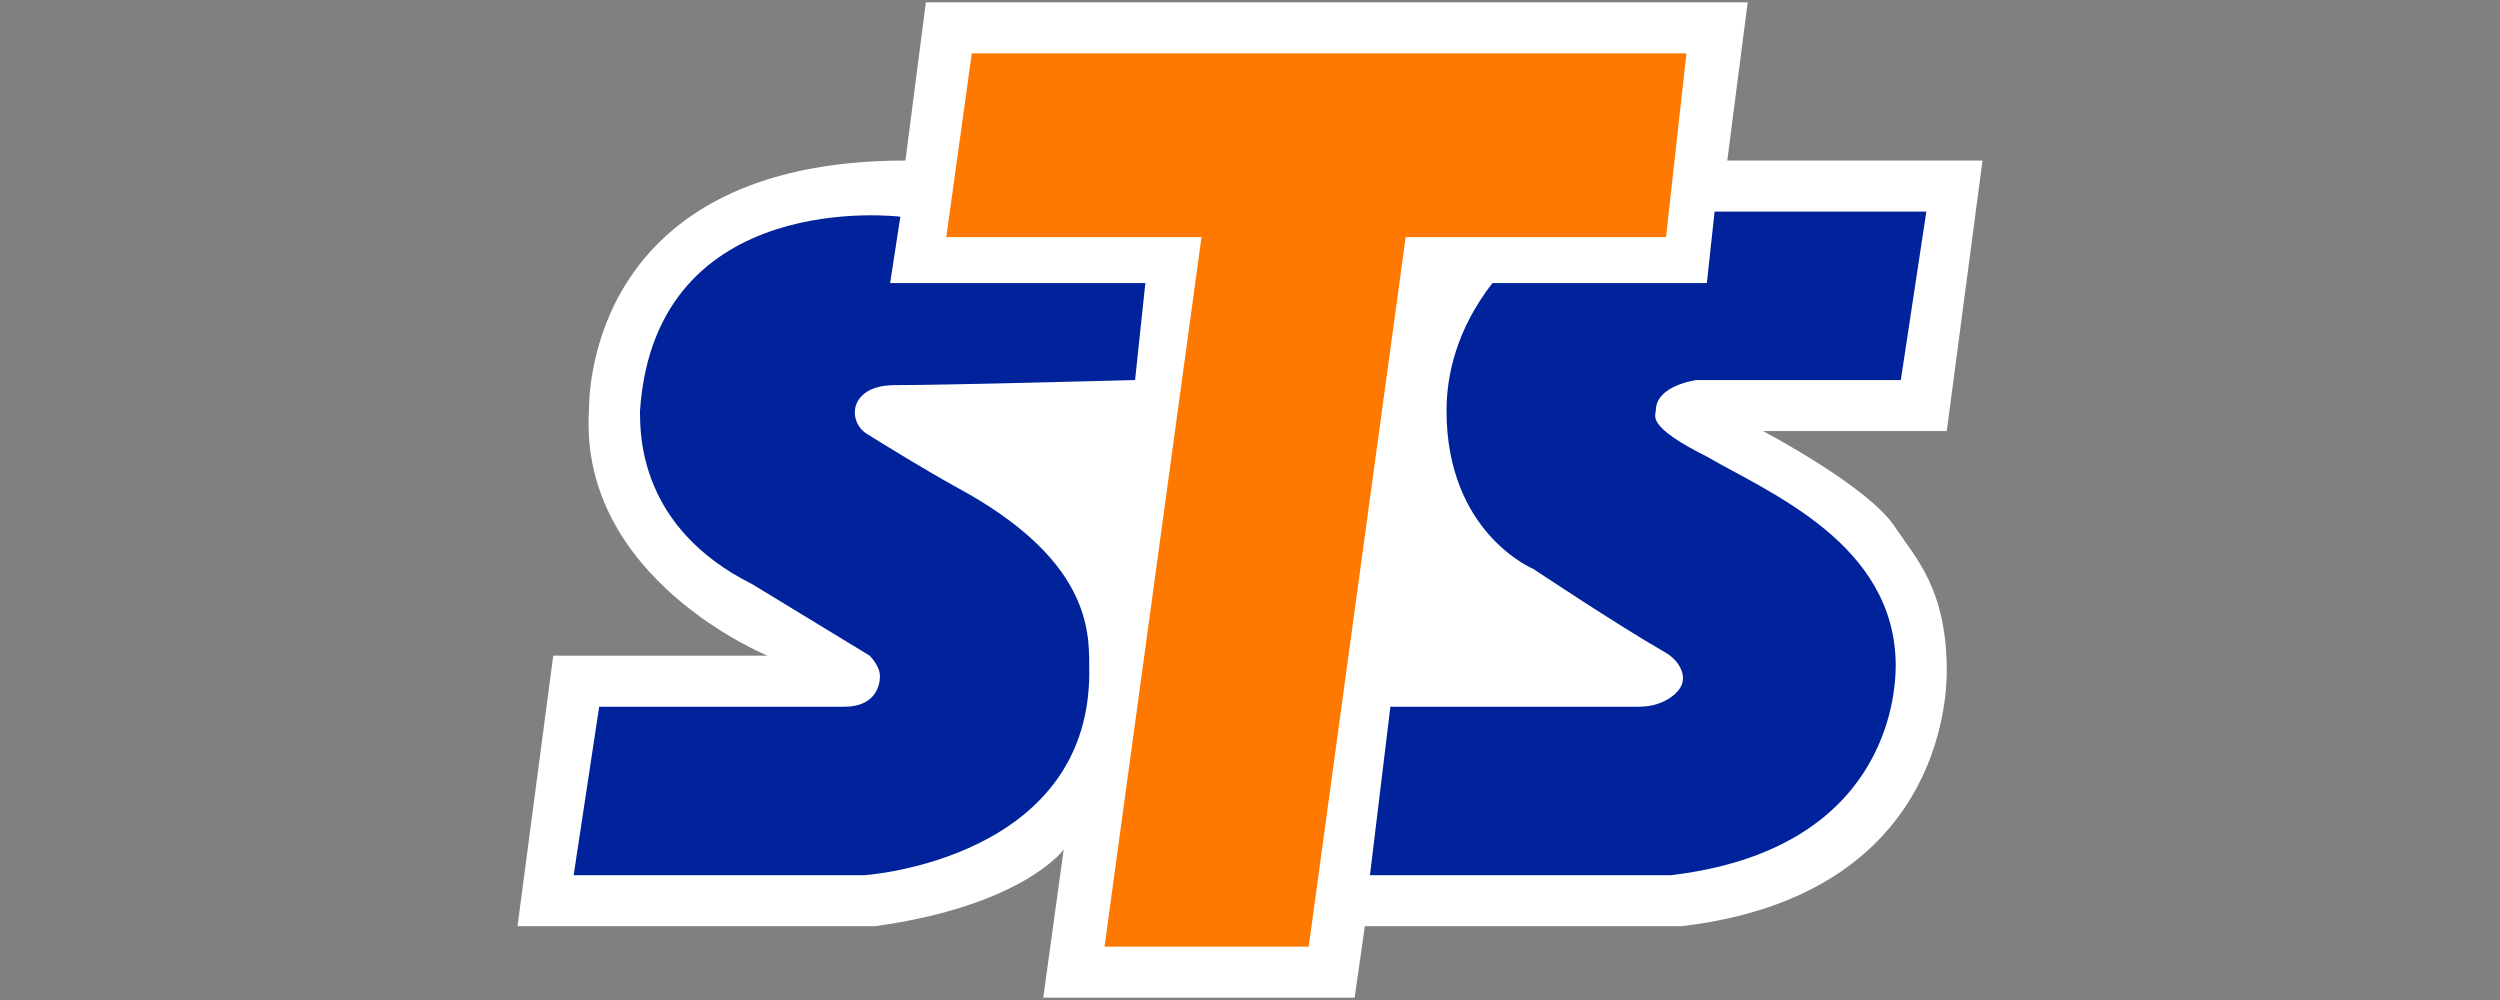 <svg xmlns="http://www.w3.org/2000/svg" width="300" height="120" xmlns:v="https://betzillion.org"><rect width="100%" height="100%" fill="#808080" stroke="none"/><path d="M111.103.277h98.62l-2.45 18.989H237.9l-4.288 32.465h-22.052s12.863 6.738 15.926 11.638c2.45 3.675 6.125 7.351 6.125 17.151 0 3.063-.613 26.952-31.852 30.627h-37.978l-1.225 8.576h-37.365l2.45-17.764s-4.9 6.738-22.664 9.188H62.1l4.288-32.465h25.727S69.451 69.494 70.676 49.28c0-1.838 0-30.015 37.978-30.015l2.45-18.989h0z" fill="#fff"/><path fill="#ff7800" d="M116.616 6.402h85.756l-2.45 22.052h-31.24l-11.638 85.144h-24.502l11.638-85.144h-30.627z"/><path d="M108.041 26.004s-29.402-3.675-31.24 23.277c0 3.063 0 14.089 13.476 20.826l14.089 8.576s1.225 1.225 1.225 2.45-.613 3.675-4.288 3.675H71.901l-3.063 20.214h34.915s27.564-1.838 26.952-25.114c0-4.288 0-12.863-15.926-21.439-3.925-2.178-8.462-4.98-10.765-6.409-1.418-.885-1.894-2.802-.93-4.163.658-.919 1.928-1.679 4.333-1.679 6.125 0 28.79-.613 28.79-.613l1.236-11.638h-30.627l1.225-7.963h0zm97.712-.613h25.409l-3.063 20.214h-24.502s-4.9.613-4.9 3.675c0 .613-1.225 1.838 6.125 5.513 7.351 4.288 22.664 10.413 22.664 25.114 0 3.675-1.225 22.052-26.952 25.114h-36.14l2.45-20.214h29.833c1.384 0 2.756-.363 3.879-1.168 1.112-.805 1.962-2.03.953-3.743-.408-.692-1.032-1.236-1.724-1.633-5.706-3.267-15.79-9.994-15.79-9.994s-10.413-4.288-10.413-18.989c0-4.288 1.225-9.801 5.513-15.314h25.727l.93-8.576h0z" fill="#00239c"/></svg>